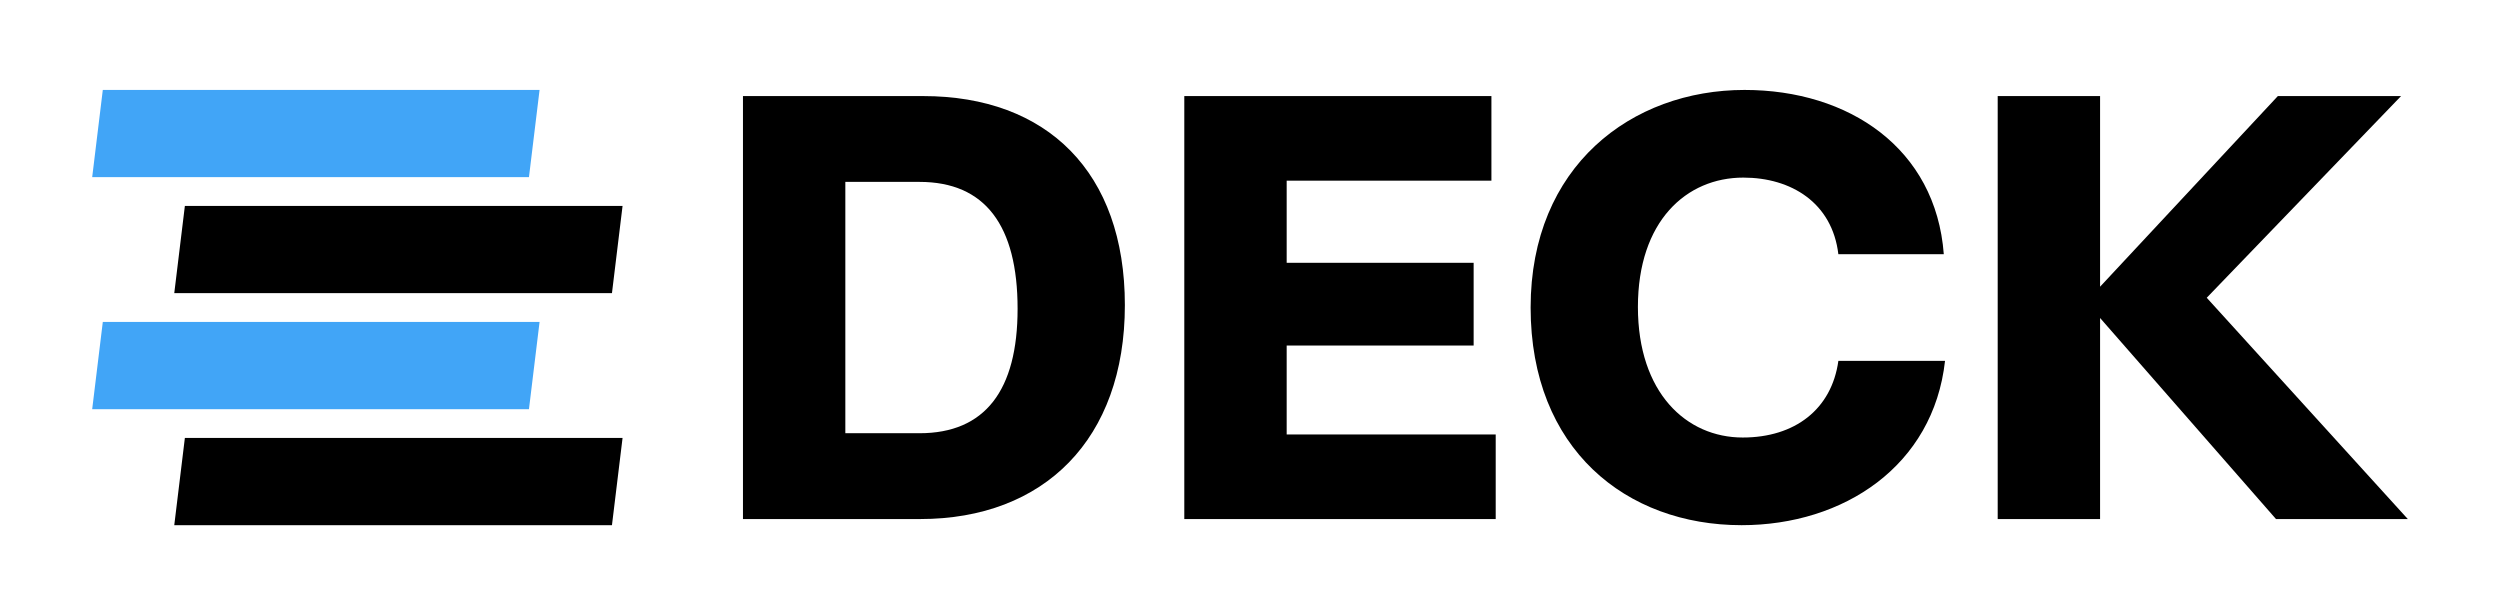 <?xml version="1.0" encoding="UTF-8"?>
<svg id="Layer_1" data-name="Layer 1" xmlns="http://www.w3.org/2000/svg" viewBox="0 0 3000 738.14">
  <defs>
    <style>
      .cls-1 {
        fill: #41a5f7;
      }
    </style>
  </defs>
  <g>
    <path d="M1349.84,366.13c0,161.1-97.1,256.73-245.69,256.73h-212.59V115.29h216.27c148.59,0,242.01,91.22,242.01,250.84Zm-128.73,4.41c0-100.04-38.99-152.27-117.7-152.27h-89.01v301.6h89.01c78.71,0,117.7-51.49,117.7-149.33Z"/>
    <path d="M1794.85,521.34v101.51h-373.69V115.29h368.54v101.51h-245.69v98.57h224.36v99.31h-224.36v106.66h250.84Z"/>
    <path d="M2089.8,630.21c-138.29,0-253.05-91.22-253.05-261.14s121.38-261.14,256.73-261.14c125.05,0,229.51,69.88,239.07,197.14h-126.52c-7.36-61.79-56.64-91.95-114.02-91.95-68.41,0-126.52,52.23-126.52,155.22s58.11,156.68,125.79,156.68c62.53,0,106.67-33.84,114.76-91.95h127.99c-13.98,125.79-121.38,197.14-244.22,197.14Z"/>
    <path d="M2731.21,622.86l-211.12-241.28v241.28h-122.85V115.29h122.85v228.77l213.33-228.77h147.86l-233.19,242.02,241.28,265.55h-158.15Z"/>
  </g>
  <g>
    <polygon points="209.12 351.79 734.35 351.79 747.07 247.14 221.84 247.14 209.12 351.79"/>
    <polygon class="cls-1" points="110.63 212.58 634.75 212.58 647.48 107.93 123.36 107.93 110.63 212.58"/>
    <polygon points="209.12 630.21 734.35 630.21 747.07 525.56 221.84 525.56 209.12 630.21"/>
    <polygon class="cls-1" points="110.63 491 634.75 491 647.48 386.35 123.36 386.35 110.63 491"/>
  </g>
</svg>